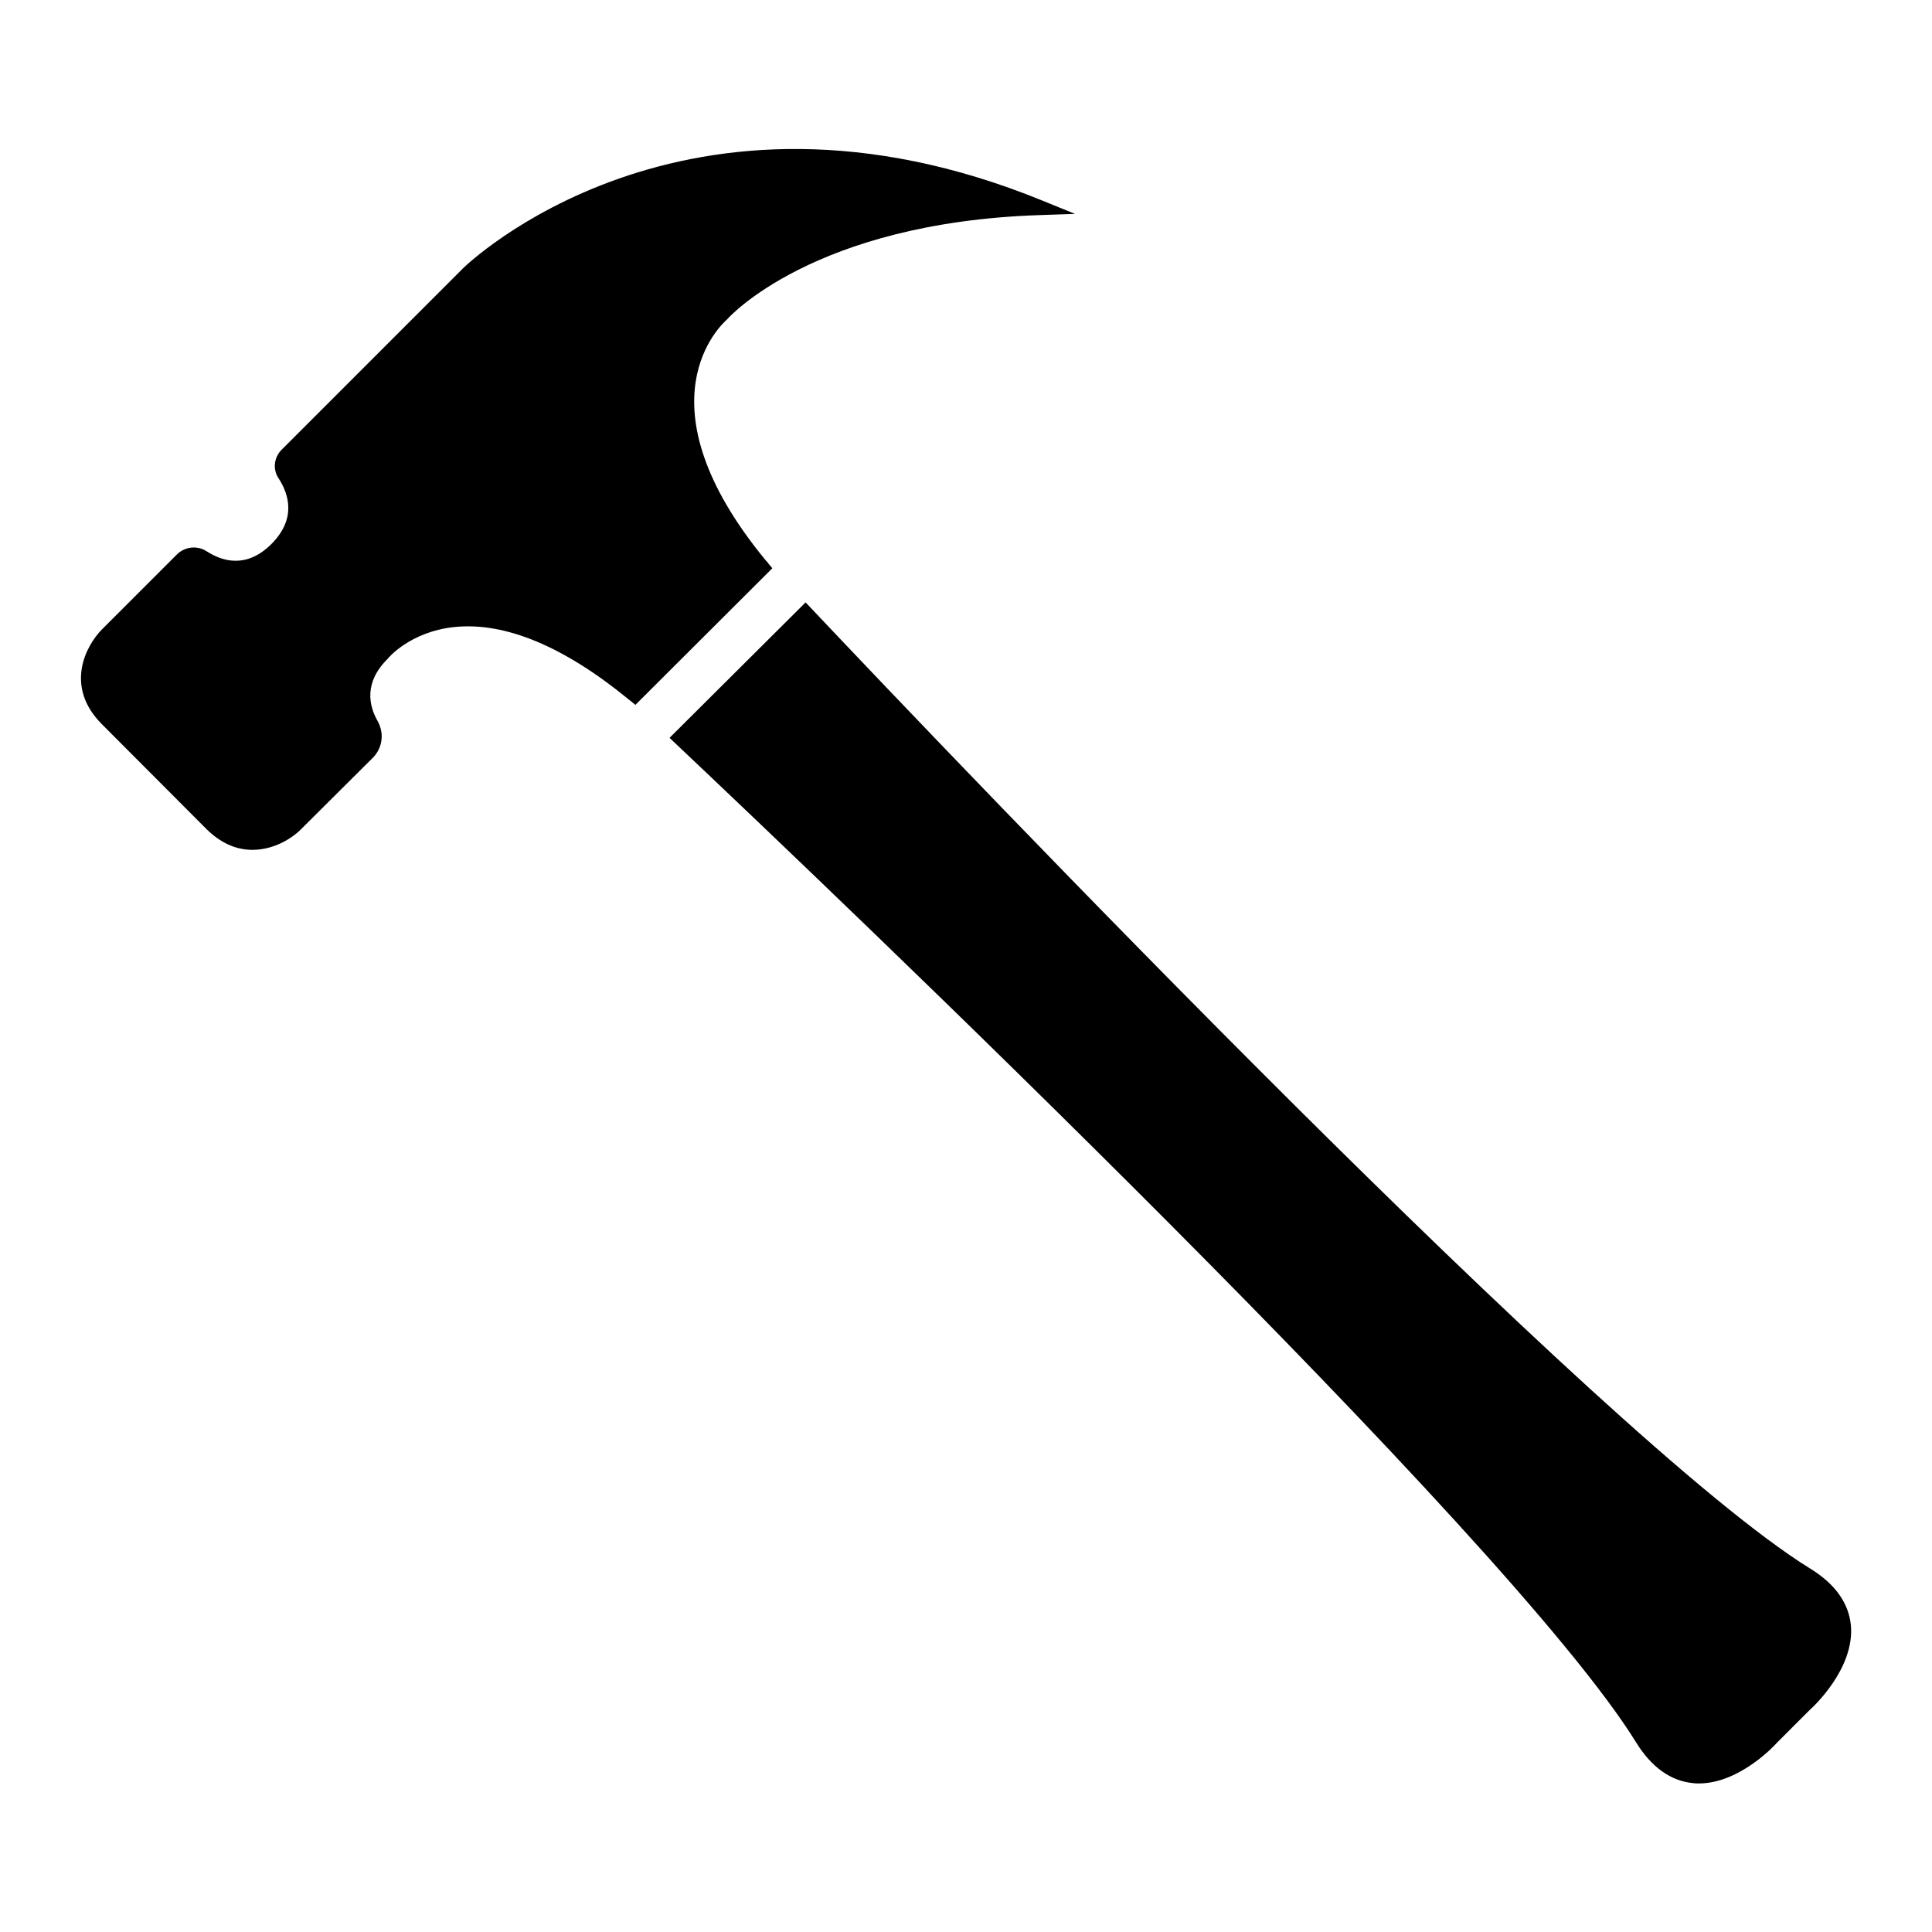 <?xml version="1.0" encoding="UTF-8"?>
<!-- Uploaded to: SVG Repo, www.svgrepo.com, Generator: SVG Repo Mixer Tools -->
<svg fill="#000000" width="800px" height="800px" version="1.1" viewBox="144 144 512 512" xmlns="http://www.w3.org/2000/svg">
 <g>
  <path d="m347.49 293.18v-0.082l-0.395-0.391c-34.871-42.195-11.652-62.977-10.391-64.078 0.156-0.234 22.672-25.664 82.973-27.633l9.211-0.312-8.5-3.465c-95.332-38.969-153.11 17.316-153.66 17.867l-48.098 48.102c-2.047 2.043-2.359 5.191-0.863 7.477 2.832 4.332 4.801 10.785-1.809 17.477-6.535 6.535-12.91 4.723-17.164 1.969-2.519-1.652-5.902-1.262-8.031 0.945l-19.68 19.68c-4.41 4.406-9.996 15.191-0.156 25.109l27.867 27.945c4.094 4.016 8.266 5.43 12.125 5.43 5.59 0 10.469-2.992 12.988-5.59l18.973-18.891c2.519-2.598 2.992-6.453 1.18-9.684-2.281-4.012-3.699-10.156 2.676-16.453 0-0.082 5.824-7.164 17.633-8.426 13.461-1.414 29.125 5.121 46.367 19.289l0.156 0.156c0.078 0 0.078 0 0.156 0.078l1.34 1.102 36.289-36.211z"/>
  <path d="m623.64 559.64c-54.555-33.766-223.25-210.58-266.15-256l-36.055 35.898c45.266 42.746 222.38 211.52 256.16 266.23 4.094 6.609 9.211 10.23 15.113 10.781 0.473 0.082 1.023 0.082 1.496 0.082 10.941 0 20.391-10.391 20.703-10.785l8.816-8.816c0.473-0.391 11.809-10.703 10.785-22.273-0.555-5.906-4.172-11.027-10.863-15.121z"/>
 </g>
</svg>